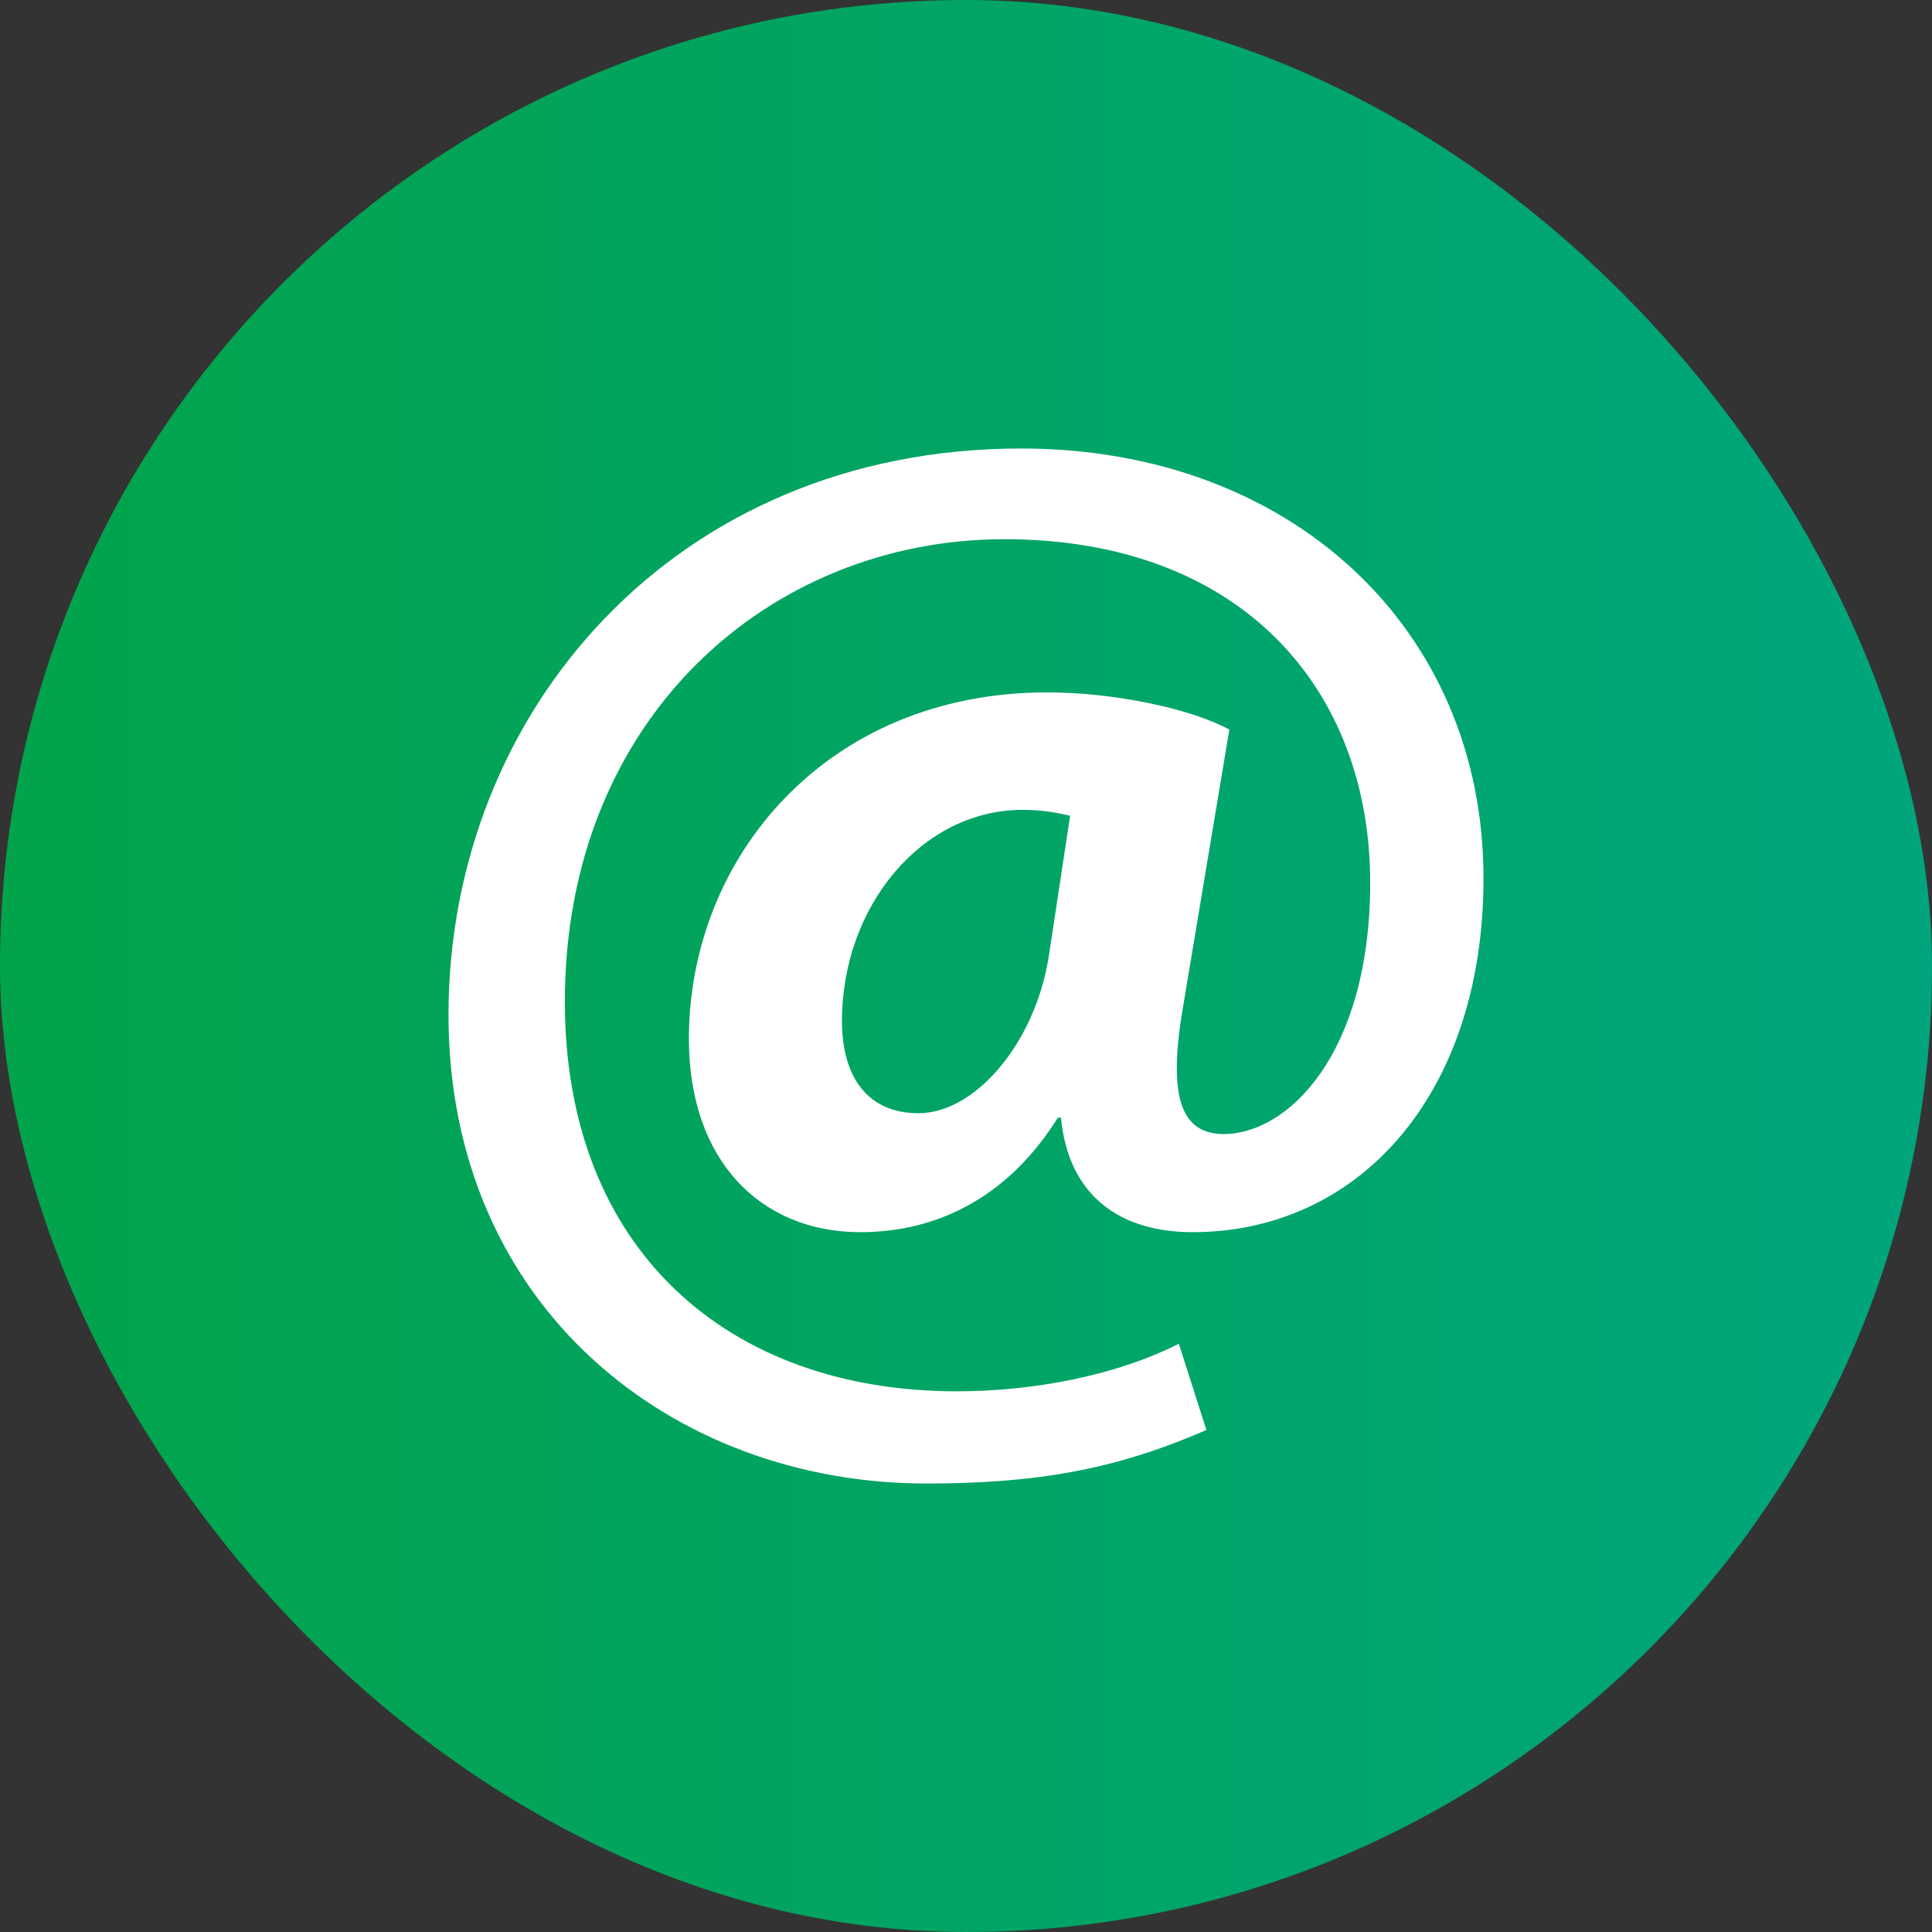 <svg width="56" height="56" viewBox="0 0 56 56" fill="none" xmlns="http://www.w3.org/2000/svg">
<rect x="0" y="0" width="56" height="56" fill="#333333" stroke="none"/>
<rect width="56" height="56" rx="28" fill="url(#paint0_linear_864_155)"/>
<path d="M30.396 27.741C29.997 30.241 28.266 32.267 26.624 32.267C25.16 32.267 24.405 31.233 24.405 29.595C24.405 26.276 26.713 23.474 29.642 23.474C30.219 23.474 30.663 23.56 31.018 23.647L30.396 27.741ZM34.169 38.948C32.394 39.853 29.997 40.328 27.734 40.328C21.121 40.328 16.373 36.233 16.373 29.035C16.373 20.802 22.32 15.629 29.11 15.629C35.988 15.629 39.716 19.983 39.716 25.586C39.716 30.543 37.319 32.914 35.411 32.871C34.169 32.828 33.858 31.664 34.302 29.121L35.633 21.147C34.524 20.543 32.305 20.069 30.352 20.069C23.962 20.069 19.968 24.853 19.968 30.112C19.968 33.647 22.053 35.715 24.938 35.715C27.29 35.715 29.287 34.595 30.663 32.397H30.752C30.973 34.681 32.482 35.715 34.568 35.715C39.361 35.715 43 31.75 43 25.457C43 18.215 37.408 13 29.598 13C19.568 13 13 20.629 13 29.422C13 37.871 19.479 43 26.846 43C29.997 43 32.305 42.612 34.968 41.448L34.169 38.948Z" fill="white"/>
<defs>
<linearGradient id="paint0_linear_864_155" x1="0" y1="0" x2="56" y2="0" gradientUnits="userSpaceOnUse">
<stop stop-color="#01A44B"/>
<stop offset="1" stop-color="#00A57D"/>
</linearGradient>
</defs>
</svg>

